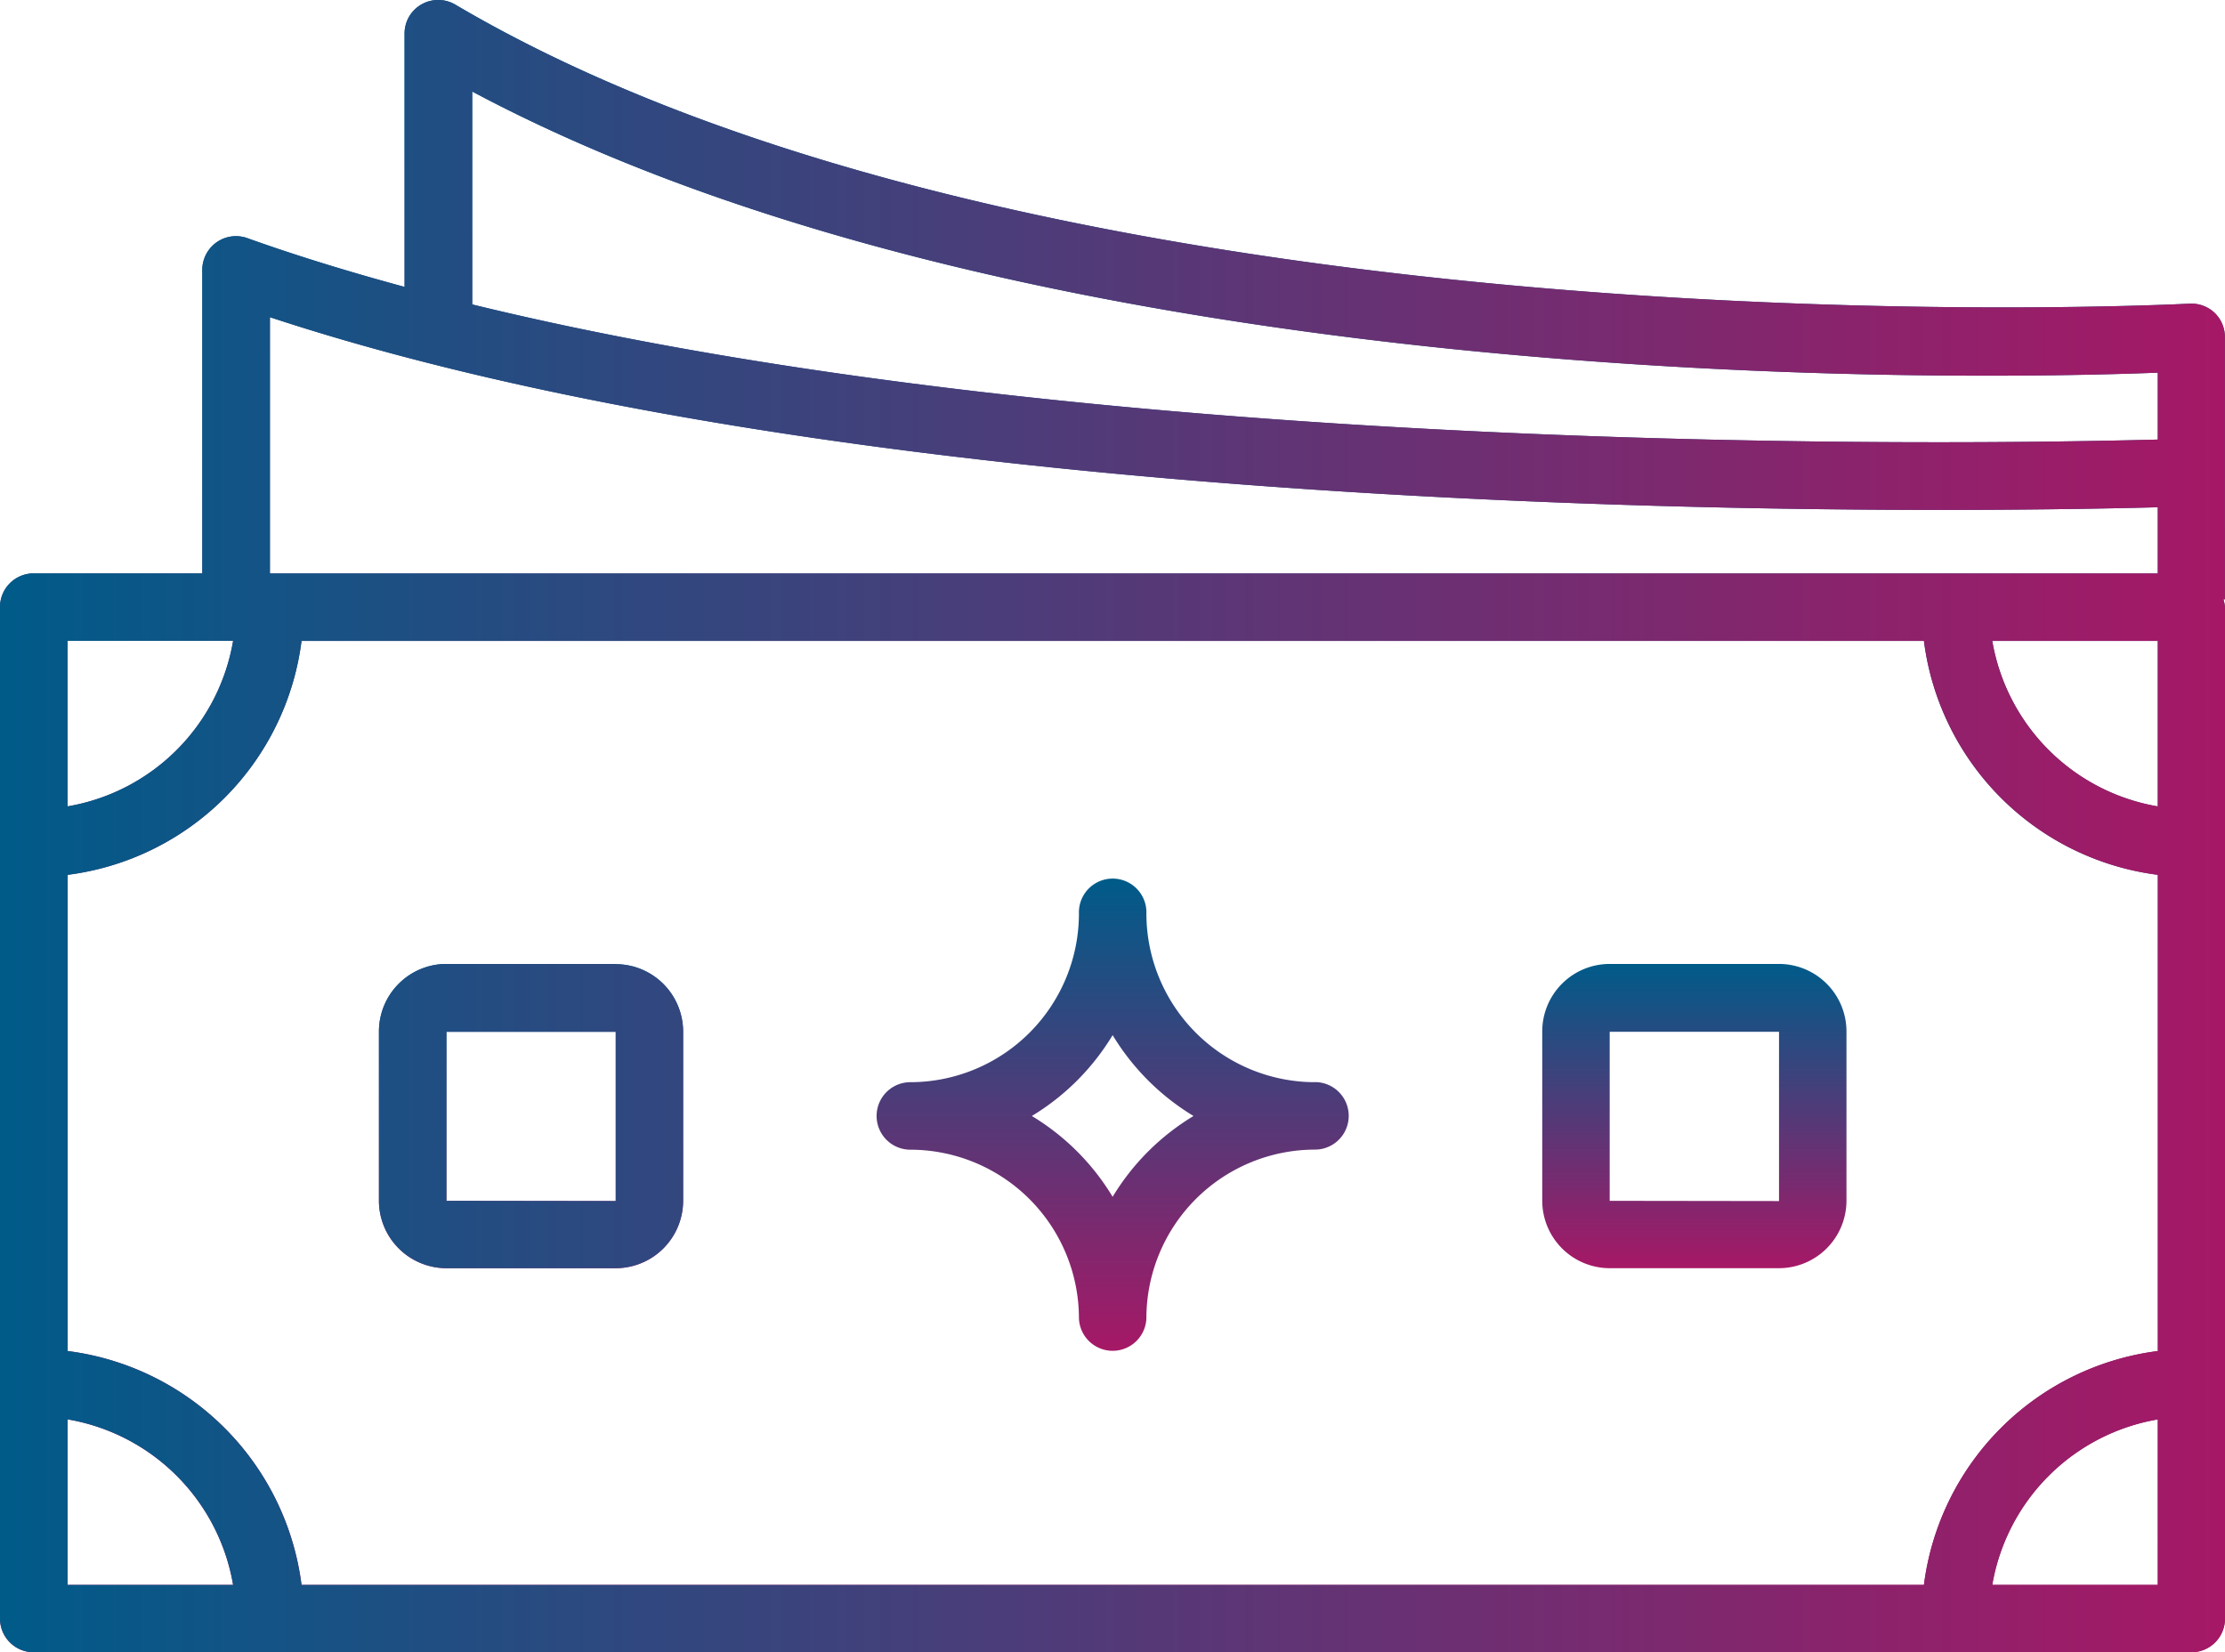 <?xml version="1.0" encoding="UTF-8"?>
<svg xmlns="http://www.w3.org/2000/svg" xmlns:xlink="http://www.w3.org/1999/xlink" id="b15ae917-49c6-48e6-bde5-b64c3fb6f778" data-name="Calque 1" viewBox="0 0 48 35.641">
  <defs>
    <linearGradient id="e4da0a7c-a982-4ac6-93ee-5d1c60d315b4" x1="7.169" y1="21.734" x2="7.169" y2="20.734" gradientTransform="matrix(48, 0, 0, -35.641, -328.504, 772.153)" gradientUnits="userSpaceOnUse">
      <stop offset="0" stop-color="#005b89"></stop>
      <stop offset="1" stop-color="#a61866"></stop>
    </linearGradient>
    <linearGradient id="b29eb517-9b62-41b5-9e00-2f053deedbe2" x1="42.961" y1="-28.174" x2="42.961" y2="-29.174" gradientTransform="matrix(6.563, 0, 0, -6.564, -253.796, -166.6)" xlink:href="#e4da0a7c-a982-4ac6-93ee-5d1c60d315b4"></linearGradient>
    <linearGradient id="ad8d58ea-d8ee-46aa-b3ad-725859a392ee" x1="42.967" y1="-28.174" x2="42.967" y2="-29.174" gradientTransform="matrix(6.562, 0, 0, -6.564, -278.891, -166.6)" xlink:href="#e4da0a7c-a982-4ac6-93ee-5d1c60d315b4"></linearGradient>
    <linearGradient id="a300fbf4-cae5-49c1-9db3-bff76c409878" x1="28.216" y1="-6.425" x2="28.216" y2="-7.425" gradientTransform="matrix(10.185, 0, 0, -10.185, -271.78, -48.919)" xlink:href="#e4da0a7c-a982-4ac6-93ee-5d1c60d315b4"></linearGradient>
    <linearGradient id="bd283edc-b820-40f0-8e6c-4b4ea03f14e3" x1="-8.398" y1="15.365" x2="39.602" y2="15.365" gradientTransform="matrix(1, 0, 0, 1, 0, 0)" xlink:href="#e4da0a7c-a982-4ac6-93ee-5d1c60d315b4"></linearGradient>
  </defs>
  <title>billetterie</title>
  <g id="a1a64970-14f8-4e49-8e6e-2d4b7851e72e" data-name="Groupe 4223">
    <path id="b1d05b2e-05db-4d49-a383-db913e0fad1a" data-name="Tracé 608" d="M39.38,4.294a.733.733,0,0,0-.541-.2C38.6,4.106,14.492,5.35,1.43-2.353a.728.728,0,0,0-1,.252.725.725,0,0,0-.1.375V3.733c-1.181-.321-2.32-.668-3.392-1.052a.726.726,0,0,0-.929.439.712.712,0,0,0-.043.246V9.912H-7.671a.727.727,0,0,0-.727.727h0V32.457a.727.727,0,0,0,.726.728H38.874a.726.726,0,0,0,.728-.726V10.647a.688.688,0,0,0-.035-.175H39.6V4.825A.727.727,0,0,0,39.38,4.294ZM1.789-.482c12.37,6.593,32.164,6.226,36.363,6.065V7.026c-3.828.1-22.688.426-36.363-2.915Zm-5.158,11.85a4.366,4.366,0,0,1-3.57,3.57v-3.57Zm-3.57,16.793a4.367,4.367,0,0,1,3.57,3.57h-3.57Zm5.046,3.571a5.827,5.827,0,0,0-5.045-5.045V16.415a5.829,5.829,0,0,0,5.045-5.046h35a5.832,5.832,0,0,0,5.046,5.046V26.687a5.831,5.831,0,0,0-5.046,5.045ZM38.152,14.939a4.369,4.369,0,0,1-3.571-3.57h3.571ZM34.581,31.732a4.37,4.37,0,0,1,3.571-3.57v3.57ZM38.152,9.914H-2.575V4.386c13.854,4.57,36.334,4.217,40.727,4.1V9.914Z" transform="translate(8.398 2.456)" fill="url(#e4da0a7c-a982-4ac6-93ee-5d1c60d315b4)"></path>
    <path id="f906915c-cd4b-4eca-b315-3f5d9d72ab96" data-name="Tracé 609" d="M29.981,18.337H26.328a1.456,1.456,0,0,0-1.455,1.455v3.655A1.457,1.457,0,0,0,26.328,24.9h3.653a1.458,1.458,0,0,0,1.455-1.454V19.8A1.457,1.457,0,0,0,29.981,18.337Zm-3.653,5.11V19.8h3.653v3.652Z" transform="translate(8.398 2.456)" fill="url(#b29eb517-9b62-41b5-9e00-2f053deedbe2)"></path>
    <path id="a9d0b0f2-4b67-4557-850b-b67a476a697c" data-name="Tracé 610" d="M4.884,18.337H1.232A1.458,1.458,0,0,0-.223,19.792v3.655A1.457,1.457,0,0,0,1.232,24.9H4.884a1.456,1.456,0,0,0,1.455-1.454V19.8a1.456,1.456,0,0,0-1.454-1.458Zm-3.651,5.11V19.8H4.885v3.652Z" transform="translate(8.398 2.456)" fill="url(#ad8d58ea-d8ee-46aa-b3ad-725859a392ee)"></path>
    <path id="a840b894-2a8e-4bb2-9059-8b841521b241" data-name="Tracé 611" d="M19.97,20.888a3.642,3.642,0,0,1-3.637-3.637.728.728,0,1,0-1.455,0,3.642,3.642,0,0,1-3.637,3.637.728.728,0,1,0,0,1.456h0a3.641,3.641,0,0,1,3.637,3.637.728.728,0,0,0,1.455,0h0a3.641,3.641,0,0,1,3.637-3.639.728.728,0,0,0,0-1.456ZM15.605,23.36a5.127,5.127,0,0,0-1.743-1.743,5.147,5.147,0,0,0,1.743-1.744,5.162,5.162,0,0,0,1.745,1.744A5.141,5.141,0,0,0,15.605,23.36Z" transform="translate(8.398 2.456)" fill="url(#a300fbf4-cae5-49c1-9db3-bff76c409878)"></path>
    <path id="e467b12f-2327-4f65-b1ed-09369a67a84e" data-name="Tracé 608" d="M39.38,4.294a.733.733,0,0,0-.541-.2C38.6,4.106,14.492,5.35,1.43-2.353a.728.728,0,0,0-1,.252.725.725,0,0,0-.1.375V3.733c-1.181-.321-2.32-.668-3.392-1.052a.726.726,0,0,0-.929.439.712.712,0,0,0-.043.246V9.912H-7.671a.727.727,0,0,0-.727.727h0V32.457a.727.727,0,0,0,.726.728H38.874a.726.726,0,0,0,.728-.726V10.647a.688.688,0,0,0-.035-.175H39.6V4.825A.727.727,0,0,0,39.38,4.294ZM1.789-.482c12.37,6.593,32.164,6.226,36.363,6.065V7.026c-3.828.1-22.688.426-36.363-2.915Zm-5.158,11.85a4.366,4.366,0,0,1-3.57,3.57v-3.57Zm-3.57,16.793a4.367,4.367,0,0,1,3.57,3.57h-3.57Zm5.046,3.571a5.827,5.827,0,0,0-5.045-5.045V16.415a5.829,5.829,0,0,0,5.045-5.046h35a5.832,5.832,0,0,0,5.046,5.046V26.687a5.831,5.831,0,0,0-5.046,5.045ZM38.152,14.939a4.369,4.369,0,0,1-3.571-3.57h3.571ZM34.581,31.732a4.37,4.37,0,0,1,3.571-3.57v3.57ZM38.152,9.914H-2.575V4.386c13.854,4.57,36.334,4.217,40.727,4.1V9.914Z" transform="translate(8.398 2.456)" fill="url(#bd283edc-b820-40f0-8e6c-4b4ea03f14e3)"></path>
    <path id="afc78d4c-b438-4171-837a-2b068f34d03b" data-name="Tracé 609" d="M29.981,18.337H26.328a1.456,1.456,0,0,0-1.455,1.455v3.655A1.457,1.457,0,0,0,26.328,24.9h3.653a1.458,1.458,0,0,0,1.455-1.454V19.8A1.457,1.457,0,0,0,29.981,18.337Zm-3.653,5.11V19.8h3.653v3.652Z" transform="translate(8.398 2.456)" fill="url(#bd283edc-b820-40f0-8e6c-4b4ea03f14e3)"></path>
    <path id="a1ff3bc5-1cbb-4db9-894c-82e6adc2e258" data-name="Tracé 610" d="M4.884,18.337H1.232A1.458,1.458,0,0,0-.223,19.792v3.655A1.457,1.457,0,0,0,1.232,24.9H4.884a1.456,1.456,0,0,0,1.455-1.454V19.8a1.456,1.456,0,0,0-1.454-1.458Zm-3.651,5.11V19.8H4.885v3.652Z" transform="translate(8.398 2.456)" fill="url(#bd283edc-b820-40f0-8e6c-4b4ea03f14e3)"></path>
    <path id="b656c6e3-829e-424f-9d67-1f91a5dcf58e" data-name="Tracé 611" d="M19.97,20.888a3.642,3.642,0,0,1-3.637-3.637.728.728,0,1,0-1.455,0,3.642,3.642,0,0,1-3.637,3.637.728.728,0,1,0,0,1.456h0a3.641,3.641,0,0,1,3.637,3.637.728.728,0,0,0,1.455,0h0a3.641,3.641,0,0,1,3.637-3.639.728.728,0,0,0,0-1.456ZM15.605,23.36a5.127,5.127,0,0,0-1.743-1.743,5.147,5.147,0,0,0,1.743-1.744,5.162,5.162,0,0,0,1.745,1.744A5.141,5.141,0,0,0,15.605,23.36Z" transform="translate(8.398 2.456)" fill="url(#bd283edc-b820-40f0-8e6c-4b4ea03f14e3)"></path>
  </g>
</svg>
